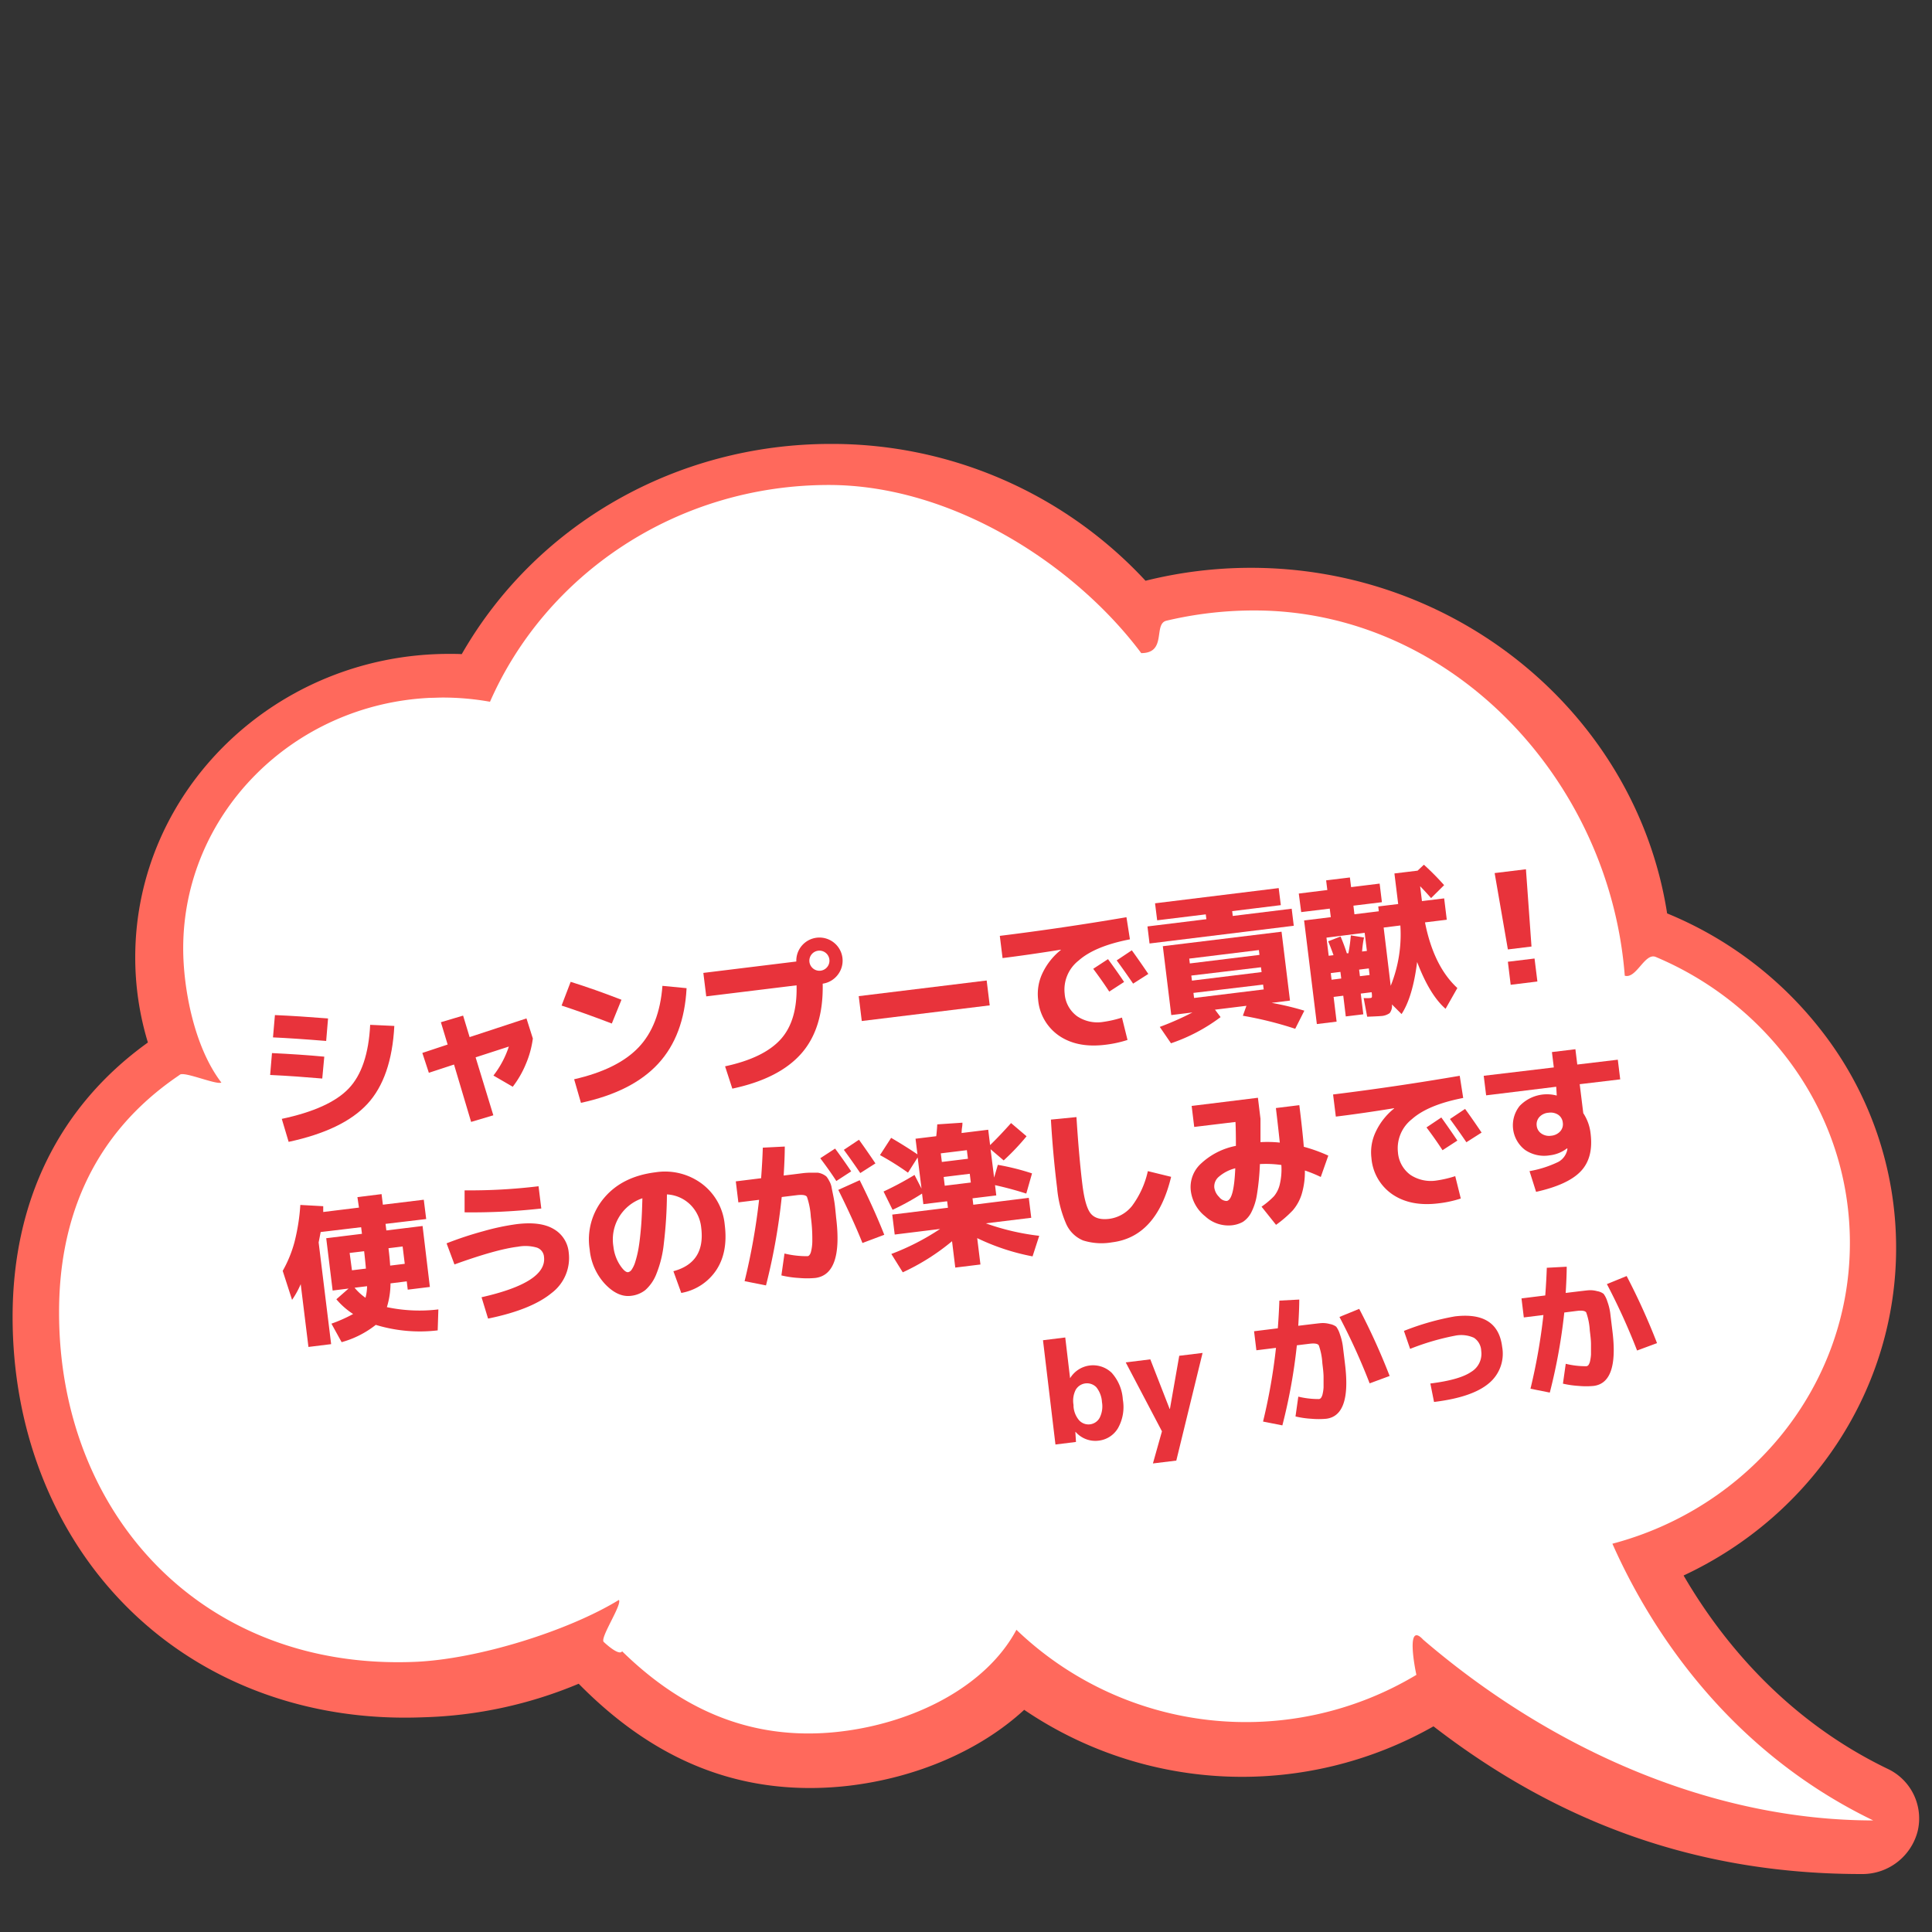 <svg id="レイヤー_1" data-name="レイヤー 1" xmlns="http://www.w3.org/2000/svg" viewBox="0 0 400 400"><rect x="0" y="0" width="400" height="400" fill="#333333" stroke="none"/><defs><style>.cls-1{fill:#ff695c;}.cls-2{fill:#fff;}.cls-3{fill:#e8333b;}</style></defs><path class="cls-1" d="M30.62,215.84A60.47,60.47,0,0,1,28,198.19c0-34.63,29.17-62.81,65-62.81.86,0,1.73,0,2.6.05C111,108.54,140.05,91.91,172,91.91a88.5,88.5,0,0,1,65.17,28.33A90.06,90.06,0,0,1,259,117.56c43,0,79.78,30.66,86.16,71.55A77.87,77.87,0,0,1,377,213.25a73,73,0,0,1,15.57,45.16c0,28.93-17.17,55.24-44,67.78,7.56,13,20.76,29.65,42.19,40a11.35,11.35,0,0,1,6.27,12.94,11.81,11.81,0,0,1-11.6,8.87c-33,0-62-10-88.64-30.58A80.31,80.31,0,0,1,212.05,354c-9.07,8.36-22.17,14.05-36.32,15.72a69.89,69.89,0,0,1-8,.47c-17.93,0-33.63-7.07-47.92-21.59a89.35,89.35,0,0,1-32,6.94c-1.34.05-2.67.08-4,.08-23.21,0-44.18-8.7-59.06-24.49C10.47,316,2.61,295.23,2.61,272.66,2.61,248.6,12.28,229,30.62,215.84Z"/><path class="cls-2" d="M37.3,222.48c1-.66-1,.63,0,0s7.54,2.18,8.53,1.65c-5.72-7.48-7.9-19.68-7.9-27.76,0-27.83,22.66-50.55,51.12-51.89.88,0,1.76-.06,2.65-.06a55.85,55.85,0,0,1,9.75.87c11.58-26.38,38.64-44.88,70.16-44.88,25.41,0,50.84,16.33,64.67,34.81,5.39,0,2.44-6.05,5.22-6.71q.8-.19,1.59-.36a78.55,78.55,0,0,1,16.64-1.76c40.55,0,73.52,34.85,76.66,75.62,2.41.71,4.14-4.85,6.43-3.88.95.4,1.88.82,2.81,1.26C367.74,209.92,383,231.91,383,257.34c0,29.75-20.83,54.79-49.17,62.27,7.16,16.15,22.93,42.27,54,57.29-32.9,0-66.25-14.33-93.16-37.41-3.59-3.9-1.79,5.64-1.42,7.27h0a68.61,68.61,0,0,1-82.81-9.33c-6.31,11.8-21.25,19.28-36.44,21.07-19.41,2.28-33.88-5.55-45.2-16.62-.67,1.08-3.82-1.95-3.82-1.95-.77-.89,3.89-7.77,3.15-8.68-10.35,6.35-29.1,12.28-42.25,12.82-44.07,1.8-73.65-30.66-73.65-72.3C12.2,253.55,18.34,235.19,37.3,222.48Z"/><path class="cls-3" d="M215.94,277.48l4.61-.57,1,8.44h0a5.56,5.56,0,0,1,8.6-1.14,9.09,9.09,0,0,1,2.32,5.55,8.92,8.92,0,0,1-1,5.92,5.34,5.34,0,0,1-4,2.59,5.43,5.43,0,0,1-4.78-1.81h-.05l.13,2.08-4.25.53Zm12.21,12.81a5.42,5.42,0,0,0-1.16-3.07,2.7,2.7,0,0,0-4.29.55,5,5,0,0,0-.44,3.1l0,.29a4.92,4.92,0,0,0,1.18,2.92,2.63,2.63,0,0,0,4.24-.56A5.24,5.24,0,0,0,228.15,290.29Z"/><path class="cls-3" d="M242.16,291.7h.06l1.93-11,4.83-.59-5.44,22.29-4.84.59,1.87-6.65-7.5-14.27,5.09-.63Z"/><path class="cls-3" d="M268.22,293.26l.58-4.1a17.77,17.77,0,0,0,4.3.5.67.67,0,0,0,.42-.27,2.18,2.18,0,0,0,.32-.81,7.54,7.54,0,0,0,.19-1.36c0-.54,0-1.24,0-2.09s-.12-1.81-.25-2.86a13.28,13.28,0,0,0-.74-3.74c-.22-.34-.86-.45-1.92-.32l-2.62.32a114.38,114.38,0,0,1-3,16.58l-4-.79a119.49,119.49,0,0,0,2.68-15.26l-4.06.5-.48-3.94,4.92-.61q.23-3.12.32-5.73l4.12-.22q0,1.94-.21,5.43l1.64-.2c1.35-.16,2.32-.28,2.93-.34a5.35,5.35,0,0,1,1.95.17,3.12,3.12,0,0,1,1.34.56,5.17,5.17,0,0,1,.76,1.56,11.78,11.78,0,0,1,.6,2.39c.09.76.25,2,.46,3.79q1.32,10.68-3.9,11.32a17.2,17.2,0,0,1-3.08,0A18.67,18.67,0,0,1,268.22,293.26Zm9.1-20.6,4.09-1.67a136.1,136.1,0,0,1,6.3,13.89l-4.14,1.53A129.15,129.15,0,0,0,277.32,272.66Z"/><path class="cls-3" d="M290.67,275.55a53.85,53.85,0,0,1,10.51-3q8.93-1.09,9.83,6.33a7.94,7.94,0,0,1-2.83,7.58c-2.29,1.89-6,3.16-11.28,3.8l-.76-3.82c4-.5,6.82-1.29,8.44-2.4a4.35,4.35,0,0,0,2.09-4.36,3.38,3.38,0,0,0-1.51-2.71,6.38,6.38,0,0,0-3.9-.43,51.27,51.27,0,0,0-9.31,2.73Z"/><path class="cls-3" d="M323.59,286.47l.58-4.11a17.25,17.25,0,0,0,4.3.5.67.67,0,0,0,.42-.27,2.39,2.39,0,0,0,.32-.8,8.7,8.7,0,0,0,.19-1.37c0-.54,0-1.23,0-2.09s-.12-1.8-.25-2.86a13.28,13.28,0,0,0-.74-3.74c-.22-.34-.87-.45-1.92-.32l-2.62.33a116.25,116.25,0,0,1-3,16.58l-4-.8a121.27,121.27,0,0,0,2.68-15.26l-4.06.5-.48-3.94,4.92-.61q.23-3.12.32-5.73l4.12-.22q0,1.94-.21,5.43l1.64-.2c1.34-.16,2.32-.28,2.93-.34a5.28,5.28,0,0,1,1.94.17,3,3,0,0,1,1.34.56,5.11,5.11,0,0,1,.77,1.56,11.7,11.7,0,0,1,.6,2.4c.09.75.24,2,.46,3.78q1.32,10.68-3.9,11.32a16.31,16.31,0,0,1-3.08,0A19.58,19.58,0,0,1,323.59,286.47Zm9.1-20.61,4.09-1.67a137,137,0,0,1,6.29,13.89l-4.13,1.53A132.11,132.11,0,0,0,332.69,265.86Z"/><path class="cls-3" d="M55.93,222.56l.38-4.53c3.83.18,7.43.42,10.83.74l-.42,4.53C63.25,223,59.65,222.73,55.93,222.56Zm.59-7.78.4-4.62c3.46.15,7.14.39,11,.7l-.39,4.66C63.06,215.15,59.37,214.91,56.52,214.78Zm1.82,16.87q9.85-2.09,13.85-6.28t4.45-13.19l5,.23q-.56,10.71-5.57,16.14t-16.31,7.86Z"/><path class="cls-3" d="M91.28,211.64l4.6-1.37,1.35,4.45L109,210.85l1.32,4.16a20,20,0,0,1-1.45,5.29,20.58,20.58,0,0,1-2.71,4.7l-4-2.32a19.86,19.86,0,0,0,3.19-6l-6.88,2.23,3.67,12-4.6,1.37L94,220.4l-5.21,1.71L87.44,218l5.24-1.74Z"/><path class="cls-3" d="M116.27,208.19l1.88-4.91q4.91,1.53,10.52,3.71l-2,4.92Q121,209.74,116.27,208.19Zm20.88-4.08,5,.48q-.51,9.81-5.87,15.63t-16,8.11l-1.41-4.88q9-2.05,13.33-6.59T137.15,204.11Z"/><path class="cls-3" d="M164.92,204l-18.7,2.29-.6-4.86,19.25-2.36a4.79,4.79,0,0,1,7.73-3.95,4.77,4.77,0,0,1,.86,6.69,4.79,4.79,0,0,1-3.13,1.85q.19,9.19-4.4,14.43t-14.31,7.3l-1.5-4.62q8-1.72,11.5-5.58T164.92,204Zm6.37-3.82a2.08,2.08,0,1,0-2.92.36,2.07,2.07,0,0,0,2.92-.36Z"/><path class="cls-3" d="M178.42,211.39l-.63-5.15L204.28,203l.63,5.15Z"/><path class="cls-3" d="M207,193.76q12.88-1.59,26.22-3.86l.72,4.58q-7.27,1.41-10.63,4.4a7.63,7.63,0,0,0-2.88,6.87,6.34,6.34,0,0,0,2.59,4.66,7.55,7.55,0,0,0,5.48,1.15,23,23,0,0,0,3.79-.88l1.15,4.63a24,24,0,0,1-4.62,1q-5.72.7-9.49-1.83a10.09,10.09,0,0,1-4.4-7.55,10,10,0,0,1,.91-5.46,13.59,13.59,0,0,1,3.8-4.79v-.06q-6.63,1.06-12.07,1.74Zm25.74,9.54-3.08,2q-1.54-2.35-3.32-4.72l3.06-2Q231.19,201,232.73,203.3Zm5-1.65-3.14,2c-1.18-1.72-2.31-3.33-3.4-4.81l3.13-2.09Q235.74,198.69,237.75,201.65Z"/><path class="cls-3" d="M249.77,190.31l-.13-1-10.06,1.23-.44-3.52,25.6-3.15.44,3.53-10.07,1.24.12,1,12.2-1.5.43,3.53L238,195.34l-.43-3.53Zm-2.89,19.31-4.38.54-1.75-14.26,24.58-3,1.75,14.26-3.81.47a59.24,59.24,0,0,1,6.78,1.62L268.16,213a76,76,0,0,0-10.84-2.7l.74-2.06-6.51.8,1.16,1.54A36.47,36.47,0,0,1,242.44,216l-2.32-3.39A59.48,59.48,0,0,0,246.88,209.62Zm-.54-10.15,14.42-1.77-.12-1-14.42,1.77Zm.31,2.51.13,1.05,14.42-1.77-.13-1Zm.44,3.59.13,1.05,14.42-1.77-.13-1Z"/><path class="cls-3" d="M283.06,210.5l-.73-3.87a8.09,8.09,0,0,0,1.35,0c.21,0,.33-.09.36-.2a4.05,4.05,0,0,0-.06-1l-2.25.28.53,4.29-3.63.44-.52-4.29-2,.25.62,5.12-4.09.5L270,190.57l5.53-.68-.22-1.77-5.91.72L268.9,185l5.91-.73-.25-2,4.92-.6.25,2,5.91-.73.47,3.85-5.9.72.21,1.78,5.05-.62-.12-1,4.13-.5-.78-6.33,4.8-.58,1.3-1.23a54.22,54.22,0,0,1,4.19,4.23l-2.7,2.68c-.78-.89-1.53-1.71-2.27-2.46l.38,3.08L299,186l.54,4.42-4.51.55q1.79,9.06,6.7,13.59l-2.44,4.3Q296,206,293.4,199.17q-.91,7.25-3.22,10.78l-2-2a2.41,2.41,0,0,1-.47,1.81,3.41,3.41,0,0,1-1.81.6Q285.43,210.41,283.06,210.5ZM282,197l1-.12-.46-3.75-7.91,1,.46,3.75,1-.12c-.27-.78-.63-1.74-1.1-2.87l2.56-1c.48,1.12.92,2.28,1.3,3.48l.32,0a35.94,35.94,0,0,0,.51-3.71l2.73.44C282.23,194.84,282.1,195.81,282,197Zm-6.31,5.84,2-.25-.17-1.37-2,.25Zm5.7-2.09.17,1.36,2-.24-.16-1.37Zm6.54,3.35a28.44,28.44,0,0,0,2-12.49l-3.46.43Z"/><path class="cls-3" d="M309.45,180.76l6.48-.79,1.15,16-4.89.6Zm3.32,23.13-.58-4.77,5.52-.67.59,4.76Z"/><path class="cls-3" d="M87.74,248.39l.5,4-8.42,1,.17,1.36,7.5-.92L89,266.45l-4.58.56-.21-1.72-3.36.42a17,17,0,0,1-.75,4.92,32.64,32.64,0,0,0,10.66.47l-.14,4.34A31.28,31.28,0,0,1,77.8,274.3a19.93,19.93,0,0,1-7.07,3.58l-2.11-3.83a30.63,30.63,0,0,0,4.49-2A15.67,15.67,0,0,1,69.64,269l2.53-2.22-3.3.41-1.33-10.83,7.4-.91-.17-1.37-8.38,1c-.25,1.32-.39,2-.42,2.15l2.59,21.06-4.7.58-1.6-13a18.52,18.52,0,0,1-1.79,3.25l-1.94-6a25.27,25.27,0,0,0,2.45-6,41.86,41.86,0,0,0,1.2-7.65l4.74.26c0,.28,0,.68,0,1.2l7.4-.91L74,247.85l5-.62.27,2.19ZM72.87,263l2.89-.35c-.13-1.45-.26-2.65-.37-3.6l-3,.36Zm3.08,3.3-2.54.31a11.28,11.28,0,0,0,2.26,2.08A9.92,9.92,0,0,0,76,266.31Zm7.85-4.64-.44-3.59-2.93.36c.16,1.27.28,2.47.35,3.6Z"/><path class="cls-3" d="M92.46,257.42a73.37,73.37,0,0,1,7.63-2.52,49.55,49.55,0,0,1,6.85-1.45c3.3-.41,5.86-.08,7.68,1a6.23,6.23,0,0,1,3.13,4.89,9.08,9.08,0,0,1-3.55,8.37Q110,271.17,101.05,273l-1.35-4.42q13.58-3.07,12.93-8.36a2.18,2.18,0,0,0-1.49-1.92,8.48,8.48,0,0,0-3.92-.18q-4.48.54-13.13,3.67ZM96.19,251v-4.55a118,118,0,0,0,15.31-.85l.57,4.61A129.12,129.12,0,0,1,96.19,251Z"/><path class="cls-3" d="M139.42,263.19q6.66-1.79,5.76-9a7.77,7.77,0,0,0-2.31-4.83,7.45,7.45,0,0,0-4.79-2.07,89.87,89.87,0,0,1-.64,10.15,23.16,23.16,0,0,1-1.57,6.38,8.6,8.6,0,0,1-2.26,3.27,5.81,5.81,0,0,1-3,1.2q-2.7.33-5.34-2.44a12.15,12.15,0,0,1-3.18-7.15,13.31,13.31,0,0,1,3-10.7q3.75-4.44,10.63-5.29a12.77,12.77,0,0,1,9.61,2.38,12,12,0,0,1,4.72,8.5q.71,5.65-1.75,9.37a11,11,0,0,1-7.25,4.73ZM133,248.09a9,9,0,0,0-6,10,8.79,8.79,0,0,0,1.31,3.76c.7,1.08,1.29,1.6,1.75,1.54a1.19,1.19,0,0,0,.73-.54,5.94,5.94,0,0,0,.75-1.64,21.1,21.1,0,0,0,.67-2.82c.19-1.12.36-2.57.51-4.34S132.94,250.29,133,248.09Z"/><path class="cls-3" d="M173.11,252.09q1.45,11.79-4.33,12.5a18.47,18.47,0,0,1-3.35,0,20.84,20.84,0,0,1-3.65-.53l.64-4.53a19.63,19.63,0,0,0,4.74.55c.3,0,.54-.3.71-.78a9.3,9.3,0,0,0,.31-2.62,32.94,32.94,0,0,0-.31-4.75,15.59,15.59,0,0,0-.8-4.14c-.24-.37-.94-.48-2.1-.34l-3.12.38a127,127,0,0,1-3.26,18.3l-4.43-.88a132.89,132.89,0,0,0,3-16.84l-4.29.53-.53-4.35,5.24-.65q.26-3.44.35-6.33l4.55-.23c0,1.42-.07,3.42-.23,6l2-.24,2.07-.26a15.05,15.05,0,0,1,1.63-.09l1.34,0a3.6,3.6,0,0,1,1.8.79,4.49,4.49,0,0,1,.58.9,4,4,0,0,1,.47,1.18c.06.34.17.89.33,1.67s.28,1.47.36,2.08S173,250.93,173.11,252.09Zm3.12-9.57-3.08,2c-1-1.57-2.14-3.15-3.32-4.72l3.07-2Q174.69,240.23,176.23,242.52Zm2.33,14.83q-1.91-4.79-5-11l4.43-2q3,6,5.09,11.3Zm2.69-16.48-3.14,2q-1.77-2.6-3.4-4.81l3.13-2.09C178.77,237.25,179.91,238.89,181.25,240.87Z"/><path class="cls-3" d="M182.93,246.69a66.5,66.5,0,0,0,6.41-3.43l1.45,2.82-.8-6.44-2,3.15a56.94,56.94,0,0,0-5.8-3.64l2.31-3.57q3,1.75,5.45,3.42l-.4-3.24,4.29-.52c.07-.59.15-1.41.21-2.45l5.21-.35c0,.18,0,.51-.08,1s-.07.88-.1,1.14l5.52-.68.39,3.18c1.6-1.55,3-3.07,4.34-4.56l3.21,2.73a48.64,48.64,0,0,1-4.74,5l-2.71-2.31.73,5.87.77-2.64a49.33,49.33,0,0,1,7.08,1.77l-1.19,4.18q-3.09-1-6.47-1.75l.26,2.13-4.92.6.16,1.33L213,248l.51,4.13-9.41,1.15a49.73,49.73,0,0,0,11.06,2.58l-1.38,4.26a46.14,46.14,0,0,1-11.46-3.78l.67,5.46-5.21.64-.67-5.46a45.82,45.82,0,0,1-10.2,6.44l-2.37-3.8a50,50,0,0,0,10.1-5.18l-9.4,1.16-.51-4.13,11.53-1.42-.16-1.33H196l-4.83.59-.27-2.19a52.55,52.55,0,0,1-6.1,3.36ZM195,240.57l5.4-.66-.22-1.78-5.4.66Zm.38,3.11.22,1.81,5.4-.66-.22-1.81Z"/><path class="cls-3" d="M217.58,231.8l5.29-.52q.52,8.22,1.23,14,.57,4.6,1.75,6c.79.93,2.06,1.28,3.79,1.07a7.25,7.25,0,0,0,4.74-2.68,18.93,18.93,0,0,0,3.27-7.2l4.82,1.18q-3,12.42-12.23,13.56a12.74,12.74,0,0,1-6-.39,6.59,6.59,0,0,1-3.5-3.43,23.84,23.84,0,0,1-1.88-7.45Q218,239,217.58,231.8Z"/><path class="cls-3" d="M247.25,233.32l-.53-4.35,13.72-1.69.53,4.35c0,.62,0,2.24,0,4.84a25.2,25.2,0,0,1,4,.09q-.42-3.94-.81-7.15l4.85-.6c.45,3.62.76,6.5.93,8.62a32.66,32.66,0,0,1,5.07,1.83l-1.56,4.42a27.74,27.74,0,0,0-3.29-1.34,16,16,0,0,1-.69,5,9.46,9.46,0,0,1-1.81,3.25,23.93,23.93,0,0,1-3.47,3l-3-3.76a17.15,17.15,0,0,0,2.56-2.15,5.91,5.91,0,0,0,1.19-2.37,13.45,13.45,0,0,0,.35-4.11,22.45,22.45,0,0,0-4.44-.19,51.07,51.07,0,0,1-.61,6.28,12.22,12.22,0,0,1-1.21,3.79,5.21,5.21,0,0,1-1.69,1.89,6.09,6.09,0,0,1-2.35.72,7.06,7.06,0,0,1-5.45-1.85,8,8,0,0,1-3-5.33,6.57,6.57,0,0,1,2.08-5.57,14.65,14.65,0,0,1,7.26-3.7q0-3.42-.09-4.95Zm8.5,8.56a8.31,8.31,0,0,0-3.41,1.76,2.62,2.62,0,0,0-.93,2.25,3.34,3.34,0,0,0,1,1.93,2,2,0,0,0,1.54.83C255,248.52,255.56,246.27,255.75,241.88Z"/><path class="cls-3" d="M276,226.6q12.9-1.59,26.22-3.87l.72,4.59q-7.28,1.41-10.63,4.4a7.65,7.65,0,0,0-2.88,6.86,6.37,6.37,0,0,0,2.59,4.67,7.66,7.66,0,0,0,5.48,1.15,23.18,23.18,0,0,0,3.79-.89l1.15,4.63a23.15,23.15,0,0,1-4.62,1q-5.71.71-9.49-1.83a10.07,10.07,0,0,1-4.39-7.56,9.81,9.81,0,0,1,.91-5.46,13.53,13.53,0,0,1,3.79-4.79v-.06q-6.64,1.08-12.07,1.74Zm25.74,9.54-3.08,2q-1.54-2.37-3.32-4.72l3.07-2.06C299.59,233,300.7,234.61,301.73,236.14Zm5-1.65-3.14,2q-1.77-2.6-3.4-4.81l3.13-2.09C304.27,230.87,305.41,232.51,306.75,234.49Z"/><path class="cls-3" d="M307.19,222.73,321.7,221l-.39-3.18,4.86-.59.39,3.17,8.39-1,.5,4.07-8.39,1,.74,6a9.48,9.48,0,0,1,1.52,4.26c.4,3.29-.25,5.86-2,7.73s-4.81,3.3-9.29,4.3l-1.36-4.29a22.66,22.66,0,0,0,6-1.93,3.75,3.75,0,0,0,1.83-2.54,1,1,0,0,1,0-.12.32.32,0,0,0,0-.12l-.07,0a7.2,7.2,0,0,1-3.59,1.44,7,7,0,0,1-5.12-1.14,6.42,6.42,0,0,1-1.09-9.09,7.83,7.83,0,0,1,7.62-2.16l.06,0L322.2,225l-14.51,1.78Zm11.51,8.55a2.26,2.26,0,0,0-.54,1.81,2.22,2.22,0,0,0,1,1.62,2.81,2.81,0,0,0,2,.43,2.85,2.85,0,0,0,1.87-.91,2.19,2.19,0,0,0,.53-1.8,2.22,2.22,0,0,0-.95-1.63,2.87,2.87,0,0,0-2-.42A2.82,2.82,0,0,0,318.7,231.28Z"/></svg>